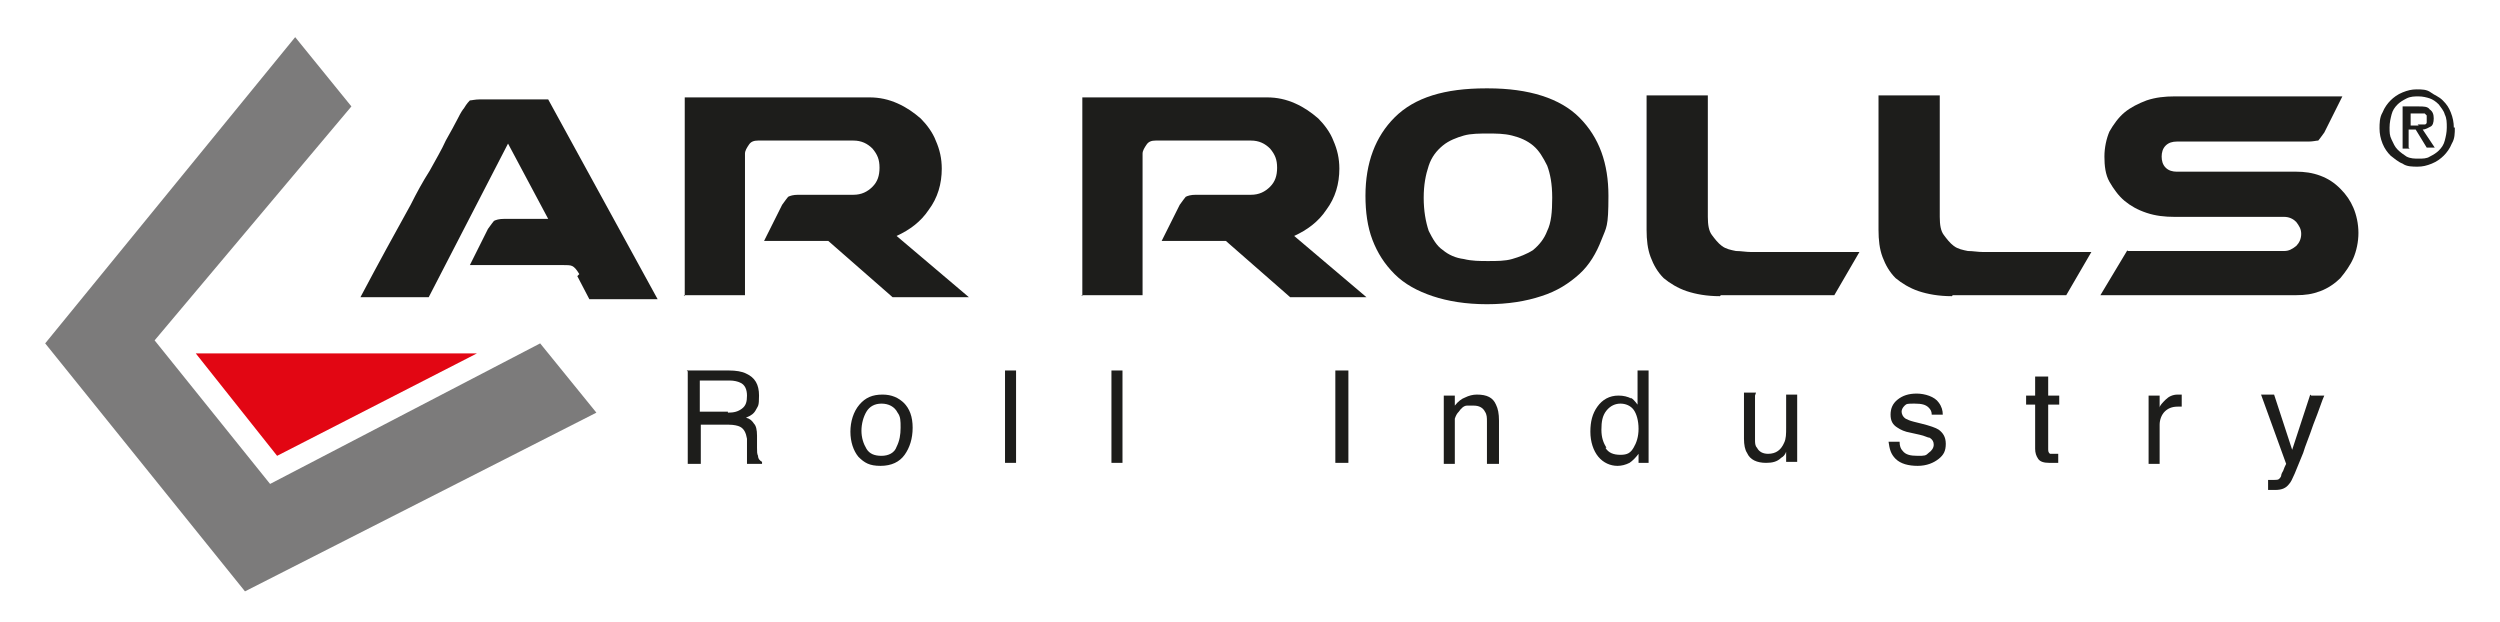 <?xml version="1.0" encoding="UTF-8"?>
<svg id="katman_1" xmlns="http://www.w3.org/2000/svg" xmlns:xlink="http://www.w3.org/1999/xlink" version="1.1" viewBox="0 0 249 62">
  <!-- Generator: Adobe Illustrator 29.3.1, SVG Export Plug-In . SVG Version: 2.1.0 Build 151)  -->
  <defs>
    <style>
      .st0 {
        fill: #7c7b7b;
      }

      .st1 {
        fill: #1d1d1b;
      }

      .st2 {
        fill: #e20613;
      }
    </style>
  </defs>
  <polygon class="st0" points="59.4 41.1 24.4 58.9 4.5 34.2 29.4 3.7 35 10.6 15.4 33.9 26.9 48.2 53.8 34.2 59.4 41.1"/>
  <polyline class="st2" points="27.6 45.4 19.5 35.2 47.5 35.2"/>
  <g>
    <path class="st1" d="M57.7,27.3c-.3-.5-.5-.7-.7-.8s-.5-.1-1-.1h-9.2l1.8-3.6c.3-.4.5-.7.6-.8.2-.1.5-.2,1-.2h4.4l-4-7.5-7.9,15.3h-6.8c1.8-3.4,3.5-6.5,5-9.2.6-1.2,1.2-2.3,1.9-3.4.6-1.1,1.2-2.1,1.6-3,.5-.9.9-1.6,1.2-2.2.3-.6.5-.9.6-1,.3-.5.5-.7.6-.8.2,0,.5-.1,1-.1h6.8l10.9,19.9h-6.8l-1.2-2.3Z"/>
    <path class="st1" d="M68.2,29.5V9.7h18.4c1,0,1.9.2,2.8.6.9.4,1.6.9,2.3,1.5.6.6,1.2,1.4,1.5,2.2.4.9.6,1.8.6,2.8,0,1.5-.4,2.9-1.3,4.1-.8,1.2-1.9,2-3.2,2.6l7.2,6.1h-7.6l-6.4-5.6h-6.4l1.8-3.6c.3-.4.5-.7.6-.8.2-.1.5-.2,1-.2h5.5c.8,0,1.4-.3,1.9-.8.5-.5.7-1.1.7-1.9s-.2-1.3-.7-1.9c-.5-.5-1.1-.8-1.9-.8h-9.5c-.4,0-.7.1-.9.4s-.4.6-.4.9v14.1h-6.1Z"/>
    <path class="st1" d="M107.8,29.5V9.7h18.4c1,0,1.9.2,2.8.6.9.4,1.6.9,2.3,1.5.6.6,1.2,1.4,1.5,2.2.4.9.6,1.8.6,2.8,0,1.5-.4,2.9-1.3,4.1-.8,1.2-1.9,2-3.2,2.6l7.2,6.1h-7.6l-6.4-5.6h-6.4l1.8-3.6c.3-.4.5-.7.6-.8.2-.1.5-.2,1-.2h5.5c.8,0,1.4-.3,1.9-.8.5-.5.7-1.1.7-1.9s-.2-1.3-.7-1.9c-.5-.5-1.1-.8-1.9-.8h-9.5c-.4,0-.7.1-.9.4s-.4.6-.4.9v14.1h-6.1Z"/>
    <path class="st1" d="M148.2,8.8c4.1,0,7.2,1,9.1,2.9,2,2,2.9,4.6,2.9,7.8s-.2,3.1-.7,4.4c-.5,1.3-1.2,2.5-2.2,3.4s-2.2,1.7-3.8,2.2c-1.5.5-3.3.8-5.4.8s-3.9-.3-5.4-.8c-1.5-.5-2.8-1.2-3.8-2.2s-1.7-2.1-2.2-3.4c-.5-1.3-.7-2.8-.7-4.4,0-3.3,1-5.9,2.9-7.8,2-2,5-2.9,9.1-2.9ZM148.2,26c.9,0,1.7,0,2.4-.2s1.5-.5,2.1-.9c.6-.5,1.1-1.1,1.4-1.9.4-.8.5-1.9.5-3.3s-.2-2.4-.5-3.2c-.4-.8-.8-1.5-1.4-2-.6-.5-1.3-.8-2.1-1-.8-.2-1.6-.2-2.4-.2s-1.7,0-2.4.2-1.5.5-2.1,1c-.6.5-1.1,1.1-1.4,2s-.5,1.9-.5,3.2.2,2.4.5,3.3c.4.8.8,1.5,1.4,1.9.6.5,1.3.8,2.1.9.8.2,1.6.2,2.4.2Z"/>
    <path class="st1" d="M171.3,29.5c-1.3,0-2.4-.2-3.3-.5s-1.7-.8-2.3-1.3c-.6-.6-1-1.3-1.3-2.1s-.4-1.7-.4-2.7v-13.4h6.1v12.1c0,.8.1,1.4.4,1.8s.6.8,1,1.1.9.4,1.4.5c.5,0,1,.1,1.5.1h10.8l-2.5,4.3h-11.3"/>
    <path class="st1" d="M194.4,29.5c-1.3,0-2.4-.2-3.3-.5s-1.7-.8-2.3-1.3c-.6-.6-1-1.3-1.3-2.1s-.4-1.7-.4-2.7v-13.4h6.1v12.1c0,.8.1,1.4.4,1.8s.6.8,1,1.1.9.4,1.4.5c.5,0,1,.1,1.5.1h10.8l-2.5,4.3h-11.3"/>
    <path class="st1" d="M211.9,25h.7s14.9,0,14.9,0c.5,0,.8-.2,1.2-.5.3-.3.5-.7.5-1.2s-.2-.8-.5-1.2c-.3-.3-.7-.5-1.2-.5h-10.9c-1,0-1.9-.1-2.8-.4-.9-.3-1.6-.7-2.2-1.2-.6-.5-1.1-1.2-1.5-1.9-.4-.7-.5-1.6-.5-2.5s.2-1.8.5-2.5c.4-.7.9-1.4,1.5-1.9s1.4-.9,2.2-1.2c.9-.3,1.8-.4,2.8-.4h16.7l-1.8,3.6c-.3.4-.5.7-.6.8-.2,0-.5.1-1,.1h-13.1c-.4,0-.8.1-1.1.4-.3.3-.4.7-.4,1.1s.1.8.4,1.1c.3.3.7.4,1.1.4h11.9c.8,0,1.6.1,2.4.4.8.3,1.4.7,2,1.3s1,1.2,1.3,1.9.5,1.6.5,2.5-.2,1.8-.5,2.5-.8,1.4-1.3,2c-.5.5-1.2,1-2,1.3s-1.5.4-2.4.4h-19.5l2.7-4.5"/>
  </g>
  <g>
    <path class="st1" d="M68.4,36.9h4.2c.7,0,1.3.1,1.7.3.9.4,1.3,1.1,1.3,2.2s-.1,1-.3,1.4c-.2.4-.5.6-1,.8.4.1.6.3.8.6.2.2.3.6.3,1.2v1.2c0,.4,0,.6.1.8,0,.3.2.5.4.6v.2h-1.5c0,0,0-.2,0-.3s0-.4,0-.7v-1.5c-.1-.6-.3-1-.7-1.2-.2-.1-.6-.2-1.1-.2h-2.8v3.9h-1.3v-9.2h0ZM72.5,41.1c.6,0,1-.1,1.4-.4s.5-.7.5-1.3-.2-1.1-.7-1.3c-.2-.1-.6-.2-1-.2h-3v3.1h2.8Z"/>
    <path class="st1" d="M90,40.1c.6.6.9,1.4.9,2.5s-.3,2-.8,2.7c-.5.7-1.3,1.1-2.4,1.1s-1.6-.3-2.2-.9c-.5-.6-.8-1.5-.8-2.5s.3-2,.9-2.7c.6-.7,1.3-1,2.3-1,.9,0,1.6.3,2.2.9ZM89.3,44.5c.3-.6.4-1.2.4-1.9s0-1.1-.3-1.5c-.3-.6-.9-.9-1.6-.9s-1.2.3-1.5.8c-.3.5-.5,1.2-.5,1.9s.2,1.3.5,1.8.8.7,1.5.7c.7,0,1.3-.3,1.5-.9Z"/>
    <path class="st1" d="M100.1,36.9h1.1v9.2h-1.1v-9.2Z"/>
    <path class="st1" d="M110.7,36.9h1.1v9.2h-1.1v-9.2Z"/>
    <path class="st1" d="M133,36.9h1.3v9.2h-1.3v-9.2Z"/>
    <path class="st1" d="M143.8,39.4h1.1v1c.3-.4.7-.7,1-.8.4-.2.8-.3,1.2-.3,1,0,1.6.3,1.9,1,.2.4.3.9.3,1.6v4.3h-1.2v-4.2c0-.4,0-.7-.2-1-.2-.4-.6-.6-1.1-.6s-.5,0-.7,0c-.3,0-.6.3-.8.6-.2.2-.3.4-.4.7,0,.2,0,.6,0,1v3.5h-1.1v-6.7h0Z"/>
    <path class="st1" d="M162.4,39.6c.2.1.4.3.7.7v-3.4h1.1v9.2h-1v-.9c-.3.4-.6.7-.9.9-.4.2-.8.3-1.2.3-.7,0-1.4-.3-1.9-.9s-.8-1.5-.8-2.5.2-1.8.7-2.5c.5-.7,1.2-1.1,2.1-1.1.5,0,.9.1,1.3.3ZM159.9,44.6c.3.5.8.7,1.5.7s1-.2,1.3-.7.5-1.1.5-1.9-.2-1.5-.5-1.9c-.3-.4-.8-.6-1.3-.6s-1,.2-1.4.7-.5,1.1-.5,1.9.2,1.3.5,1.8Z"/>
    <path class="st1" d="M174.8,39.4v4.4c0,.3,0,.6.2.8.2.4.6.6,1.1.6.8,0,1.3-.4,1.6-1.1.2-.4.2-.9.2-1.5v-3.3h1.1v6.7h-1.1v-1c-.1.3-.3.5-.5.6-.4.4-.9.5-1.5.5-.9,0-1.6-.3-1.9-1-.2-.3-.3-.8-.3-1.4v-4.6h1.2Z"/>
    <path class="st1" d="M189.2,44c0,.4.1.7.3.9.3.4.8.5,1.5.5s.8,0,1.1-.3c.3-.2.5-.5.5-.8s-.1-.5-.4-.7c-.2,0-.5-.2-1-.3l-.9-.2c-.6-.1-1-.3-1.3-.5-.5-.3-.7-.7-.7-1.3s.2-1.1.7-1.5c.5-.4,1.1-.6,1.9-.6s1.8.3,2.2.9c.3.4.4.8.4,1.2h-1.1c0-.3-.1-.5-.3-.7-.3-.3-.7-.4-1.4-.4s-.8,0-1,.2c-.2.2-.3.4-.3.6s.1.5.4.7c.2.1.4.2.8.3l.8.2c.8.2,1.4.4,1.7.6.4.3.7.7.7,1.4s-.2,1.1-.7,1.5-1.2.7-2.1.7-1.7-.2-2.2-.7-.6-1-.7-1.7h1.1Z"/>
    <path class="st1" d="M202.9,37.5h1.1v1.9h1.1v.9h-1.1v4.4c0,.2,0,.4.2.5,0,0,.2,0,.4,0s.1,0,.2,0,.1,0,.2,0v.9c-.1,0-.3,0-.4,0s-.3,0-.5,0c-.5,0-.9-.1-1.1-.4-.2-.3-.3-.6-.3-1v-4.4h-.9v-.9h.9v-1.9h0Z"/>
    <path class="st1" d="M214,39.4h1.1v1.2c0-.2.3-.5.6-.8s.7-.5,1.2-.5,0,0,.1,0,.1,0,.3,0v1.2c0,0-.1,0-.2,0,0,0-.1,0-.2,0-.6,0-1,.2-1.3.5s-.5.8-.5,1.3v3.9h-1.1v-6.7h0Z"/>
    <path class="st1" d="M230.2,39.4h1.3c-.2.4-.5,1.4-1.1,2.9-.4,1.2-.8,2.1-1,2.8-.7,1.7-1.1,2.8-1.4,3.1-.3.4-.7.6-1.4.6s-.3,0-.4,0-.2,0-.3,0v-1c.2,0,.3,0,.4,0,0,0,.2,0,.2,0,.2,0,.4,0,.5-.1,0,0,.2-.2.2-.3,0,0,0-.2.2-.5.1-.3.2-.5.3-.7l-2.5-6.9h1.3l1.8,5.5,1.8-5.5Z"/>
  </g>
  <path class="st1" d="M244.5,12.7c0,.6,0,1.1-.3,1.6-.2.5-.5.9-.8,1.2-.3.3-.7.6-1.2.8s-.9.3-1.4.3-1.1,0-1.5-.3c-.5-.2-.8-.5-1.2-.8-.3-.3-.6-.7-.8-1.2-.2-.5-.3-1-.3-1.5s0-1.1.3-1.6c.2-.5.5-.9.8-1.2.3-.3.7-.6,1.2-.8.5-.2.9-.3,1.4-.3s1,0,1.4.3.8.4,1.2.8.6.7.8,1.2c.2.5.3,1,.3,1.5ZM243.7,12.7c0-.5,0-.9-.2-1.3-.1-.4-.4-.7-.6-1-.3-.3-.6-.5-.9-.6s-.7-.2-1.1-.2-.8,0-1.2.2c-.4.2-.7.4-.9.6-.3.3-.5.6-.6,1-.1.4-.2.8-.2,1.3s0,.8.2,1.2.3.7.6,1c.3.3.6.5.9.7.4.2.8.2,1.2.2s.8,0,1.1-.2c.4-.2.7-.4.9-.6.3-.3.5-.6.6-1,.1-.4.2-.8.2-1.3ZM240,14.8h-.7v-4.2h1.6c.5,0,.9,0,1.1.3.3.2.4.5.4.9s-.1.7-.3.8-.5.3-.8.3l1.2,1.8h-.8l-1.1-1.8h-.7v1.8ZM240.8,12.4c.1,0,.3,0,.4,0,.1,0,.2,0,.3,0s.2-.1.2-.2c0,0,0-.2,0-.4s0-.2,0-.3c0,0-.1-.1-.2-.2,0,0-.2,0-.3,0-.1,0-.2,0-.3,0h-.8v1.2h.8Z"/>
</svg>